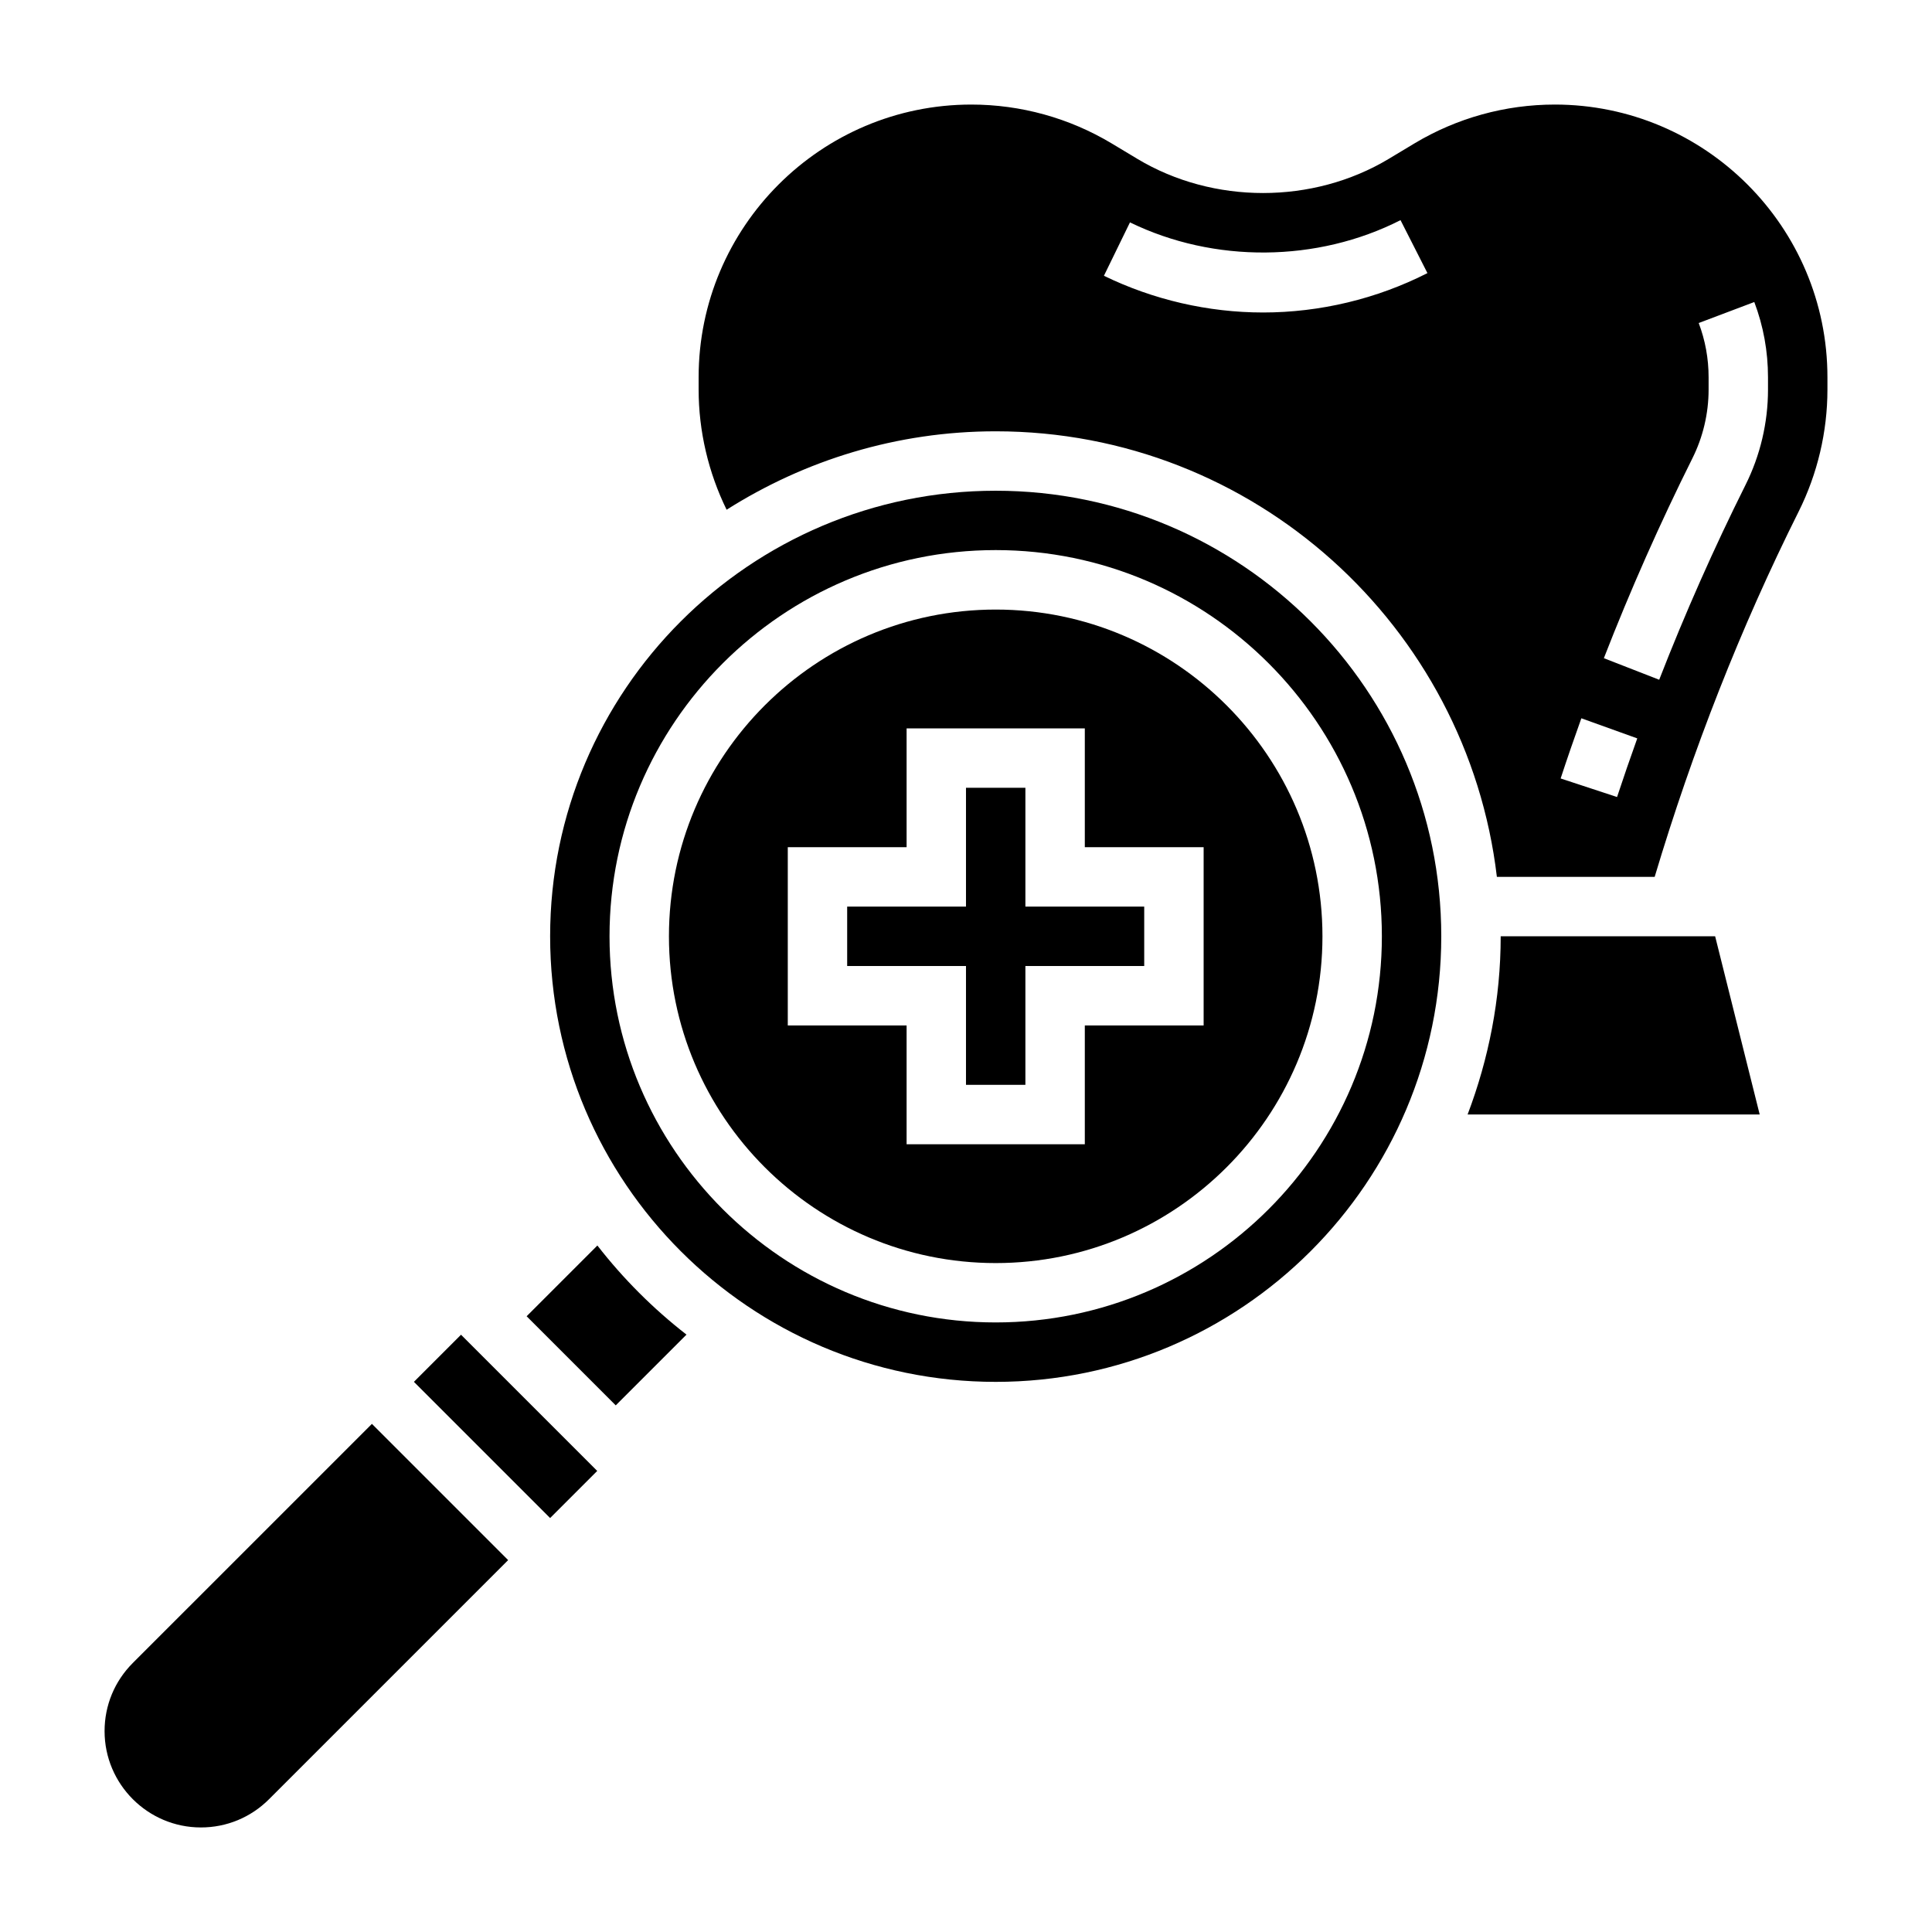 <?xml version="1.0" encoding="UTF-8"?>
<!-- Uploaded to: ICON Repo, www.svgrepo.com, Generator: ICON Repo Mixer Tools -->
<svg fill="#000000" width="800px" height="800px" version="1.1" viewBox="144 144 512 512" xmlns="http://www.w3.org/2000/svg">
 <g>
  <path d="m302.31 474.07-18.75 18.75 23.617 23.617 18.75-18.75c-8.828-6.867-16.754-14.793-23.617-23.617z"/>
  <path d="m253.69 510.2 12.484-12.484 36.098 36.098-12.484 12.484z"/>
  <path d="m179.19 584.71c-4.824 4.828-7.477 11.234-7.477 18.051 0 14.074 11.453 25.531 25.527 25.531 6.816 0 13.227-2.652 18.051-7.477l63.371-63.371-36.102-36.105z"/>
  <path d="m407.87 274.05c-65.109 0-118.08 52.973-118.08 118.08s52.973 118.08 118.08 118.08 118.08-52.973 118.08-118.08c-0.004-65.113-52.973-118.08-118.08-118.08zm0 220.41c-56.426 0-102.34-45.91-102.34-102.34s45.91-102.34 102.34-102.34c56.426 0 102.34 45.91 102.34 102.34 0 56.43-45.91 102.34-102.34 102.34z"/>
  <path d="m407.87 305.54c-47.742 0-86.594 38.848-86.594 86.594 0 47.742 38.848 86.594 86.594 86.594 47.742 0 86.594-38.848 86.594-86.594-0.004-47.746-38.852-86.594-86.594-86.594zm55.105 110.21h-31.488v31.488h-47.23v-31.488h-31.488v-47.23h31.488v-31.488h47.23v31.488h31.488z"/>
  <path d="m415.74 352.77h-15.742v31.488h-31.488v15.746h31.488v31.488h15.742v-31.488h31.488v-15.746h-31.488z"/>
  <path d="m541.7 392.12c0 16.641-3.195 32.52-8.77 47.23h77.406l-11.809-47.23z"/>
  <path d="m556.02 171.71c-13.098 0-25.953 3.559-37.18 10.297l-6.824 4.102c-20.105 12.059-46.484 12.059-66.59 0l-6.824-4.102c-11.234-6.738-24.09-10.297-37.191-10.297-39.848 0-72.266 32.414-72.266 72.266v3.281c0 10.98 2.582 21.965 7.414 31.828 20.676-13.094 45.086-20.785 71.309-20.785 68.457 0 124.98 51.695 132.82 118.08h41.816c10.027-33.52 22.789-66.078 38.156-96.809 4.988-9.984 7.629-21.16 7.629-32.316v-3.281c0-39.852-32.418-72.266-72.266-72.266zm-77.305 55.102c-14.531 0-29.109-3.371-42.164-9.73l6.902-14.152c22.254 10.855 49.641 10.637 71.699-0.59l7.133 14.035c-13.43 6.832-28.496 10.438-43.57 10.438zm93.82 128.41-14.949-4.922c1.754-5.344 3.59-10.66 5.488-15.949l14.816 5.328c-1.855 5.16-3.633 10.34-5.356 15.543zm40.004-107.96c0 8.73-2.062 17.477-5.969 25.27-8.328 16.664-16.02 34.031-22.867 51.609l-14.664-5.715c7.016-18.027 14.91-35.832 23.449-52.938 2.82-5.633 4.309-11.93 4.309-18.227v-3.273c0-4.953-0.883-9.793-2.621-14.383l14.73-5.566c2.414 6.375 3.633 13.09 3.633 19.949z"/>
 </g>
</svg>